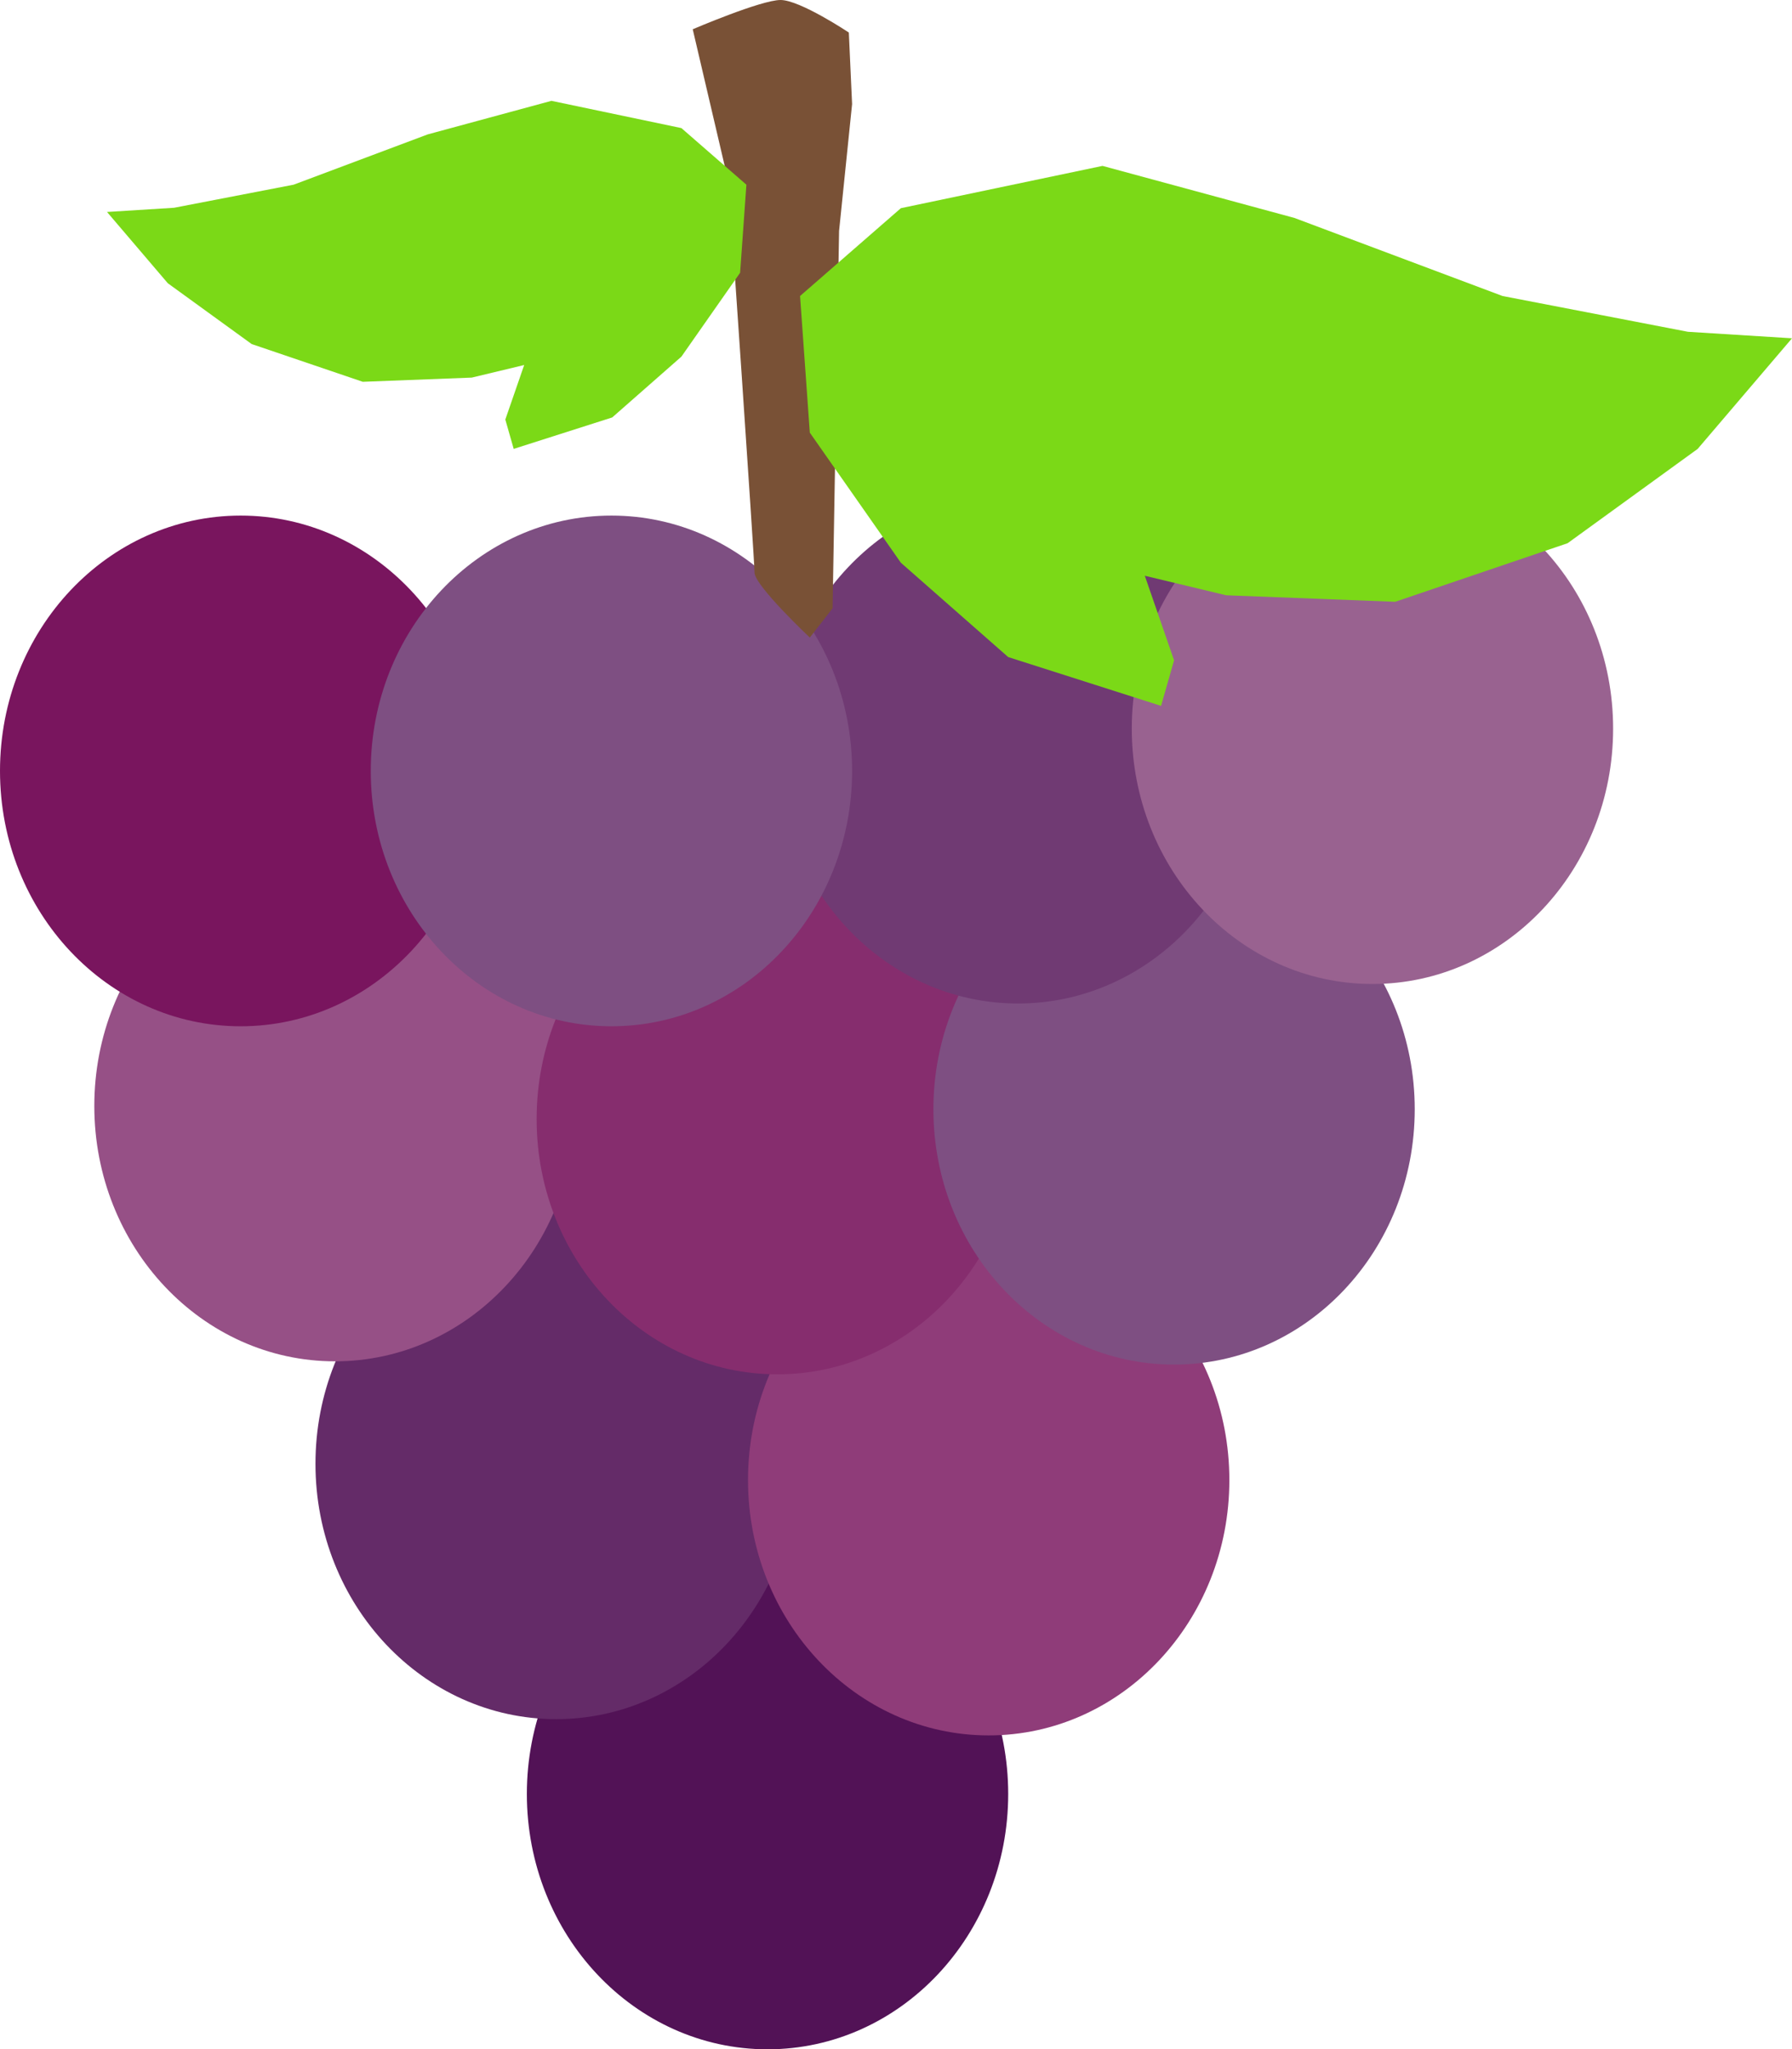 <?xml version="1.0" encoding="UTF-8" standalone="no"?> <!-- Created with Inkscape (http://www.inkscape.org/) --> <svg xmlns:inkscape="http://www.inkscape.org/namespaces/inkscape" xmlns:sodipodi="http://sodipodi.sourceforge.net/DTD/sodipodi-0.dtd" xmlns="http://www.w3.org/2000/svg" xmlns:svg="http://www.w3.org/2000/svg" id="svg182" width="502.214" height="574.219" viewBox="0 0 502.214 574.219" sodipodi:docname="Vinograd_1.svg" inkscape:version="1.2 (dc2aedaf03, 2022-05-15)"> <defs id="defs186"></defs> <g inkscape:groupmode="layer" inkscape:label="Image" id="g188" transform="translate(-479.427,595.182)"> <g id="g22764"> <ellipse style="fill:#521256;fill-opacity:1;stroke-width:2.536;paint-order:fill markers stroke" id="path352" cx="694.531" cy="-92.513" rx="67.448" ry="71.549"></ellipse> <ellipse style="fill:#642b68;fill-opacity:1;stroke-width:2.536;paint-order:fill markers stroke" id="path352-6" cx="635.286" cy="-185.026" rx="67.448" ry="71.549"></ellipse> <ellipse style="fill:#8f3c79;fill-opacity:1;stroke-width:2.536;paint-order:fill markers stroke" id="path352-9" cx="756.51" cy="-180.469" rx="67.448" ry="71.549"></ellipse> <ellipse style="fill:#965086;fill-opacity:1;stroke-width:2.536;paint-order:fill markers stroke" id="path352-3" cx="573.307" cy="-285.286" rx="67.448" ry="71.549"></ellipse> <ellipse style="fill:#862d6e;fill-opacity:1;stroke-width:2.536;paint-order:fill markers stroke" id="path352-65" cx="697.266" cy="-281.641" rx="67.448" ry="71.549"></ellipse> <ellipse style="fill:#7e4f82;fill-opacity:1;stroke-width:2.536;paint-order:fill markers stroke" id="path352-4" cx="808.463" cy="-284.375" rx="67.448" ry="71.549"></ellipse> <ellipse style="fill:#79155e;fill-opacity:1;stroke-width:2.536;paint-order:fill markers stroke" id="path352-5" cx="546.875" cy="-379.167" rx="67.448" ry="71.549"></ellipse> <ellipse style="fill:#703a73;fill-opacity:1;stroke-width:2.536;paint-order:fill markers stroke" id="path352-31" cx="764.714" cy="-385.547" rx="67.448" ry="71.549"></ellipse> <ellipse style="fill:#7e4f82;fill-opacity:1;stroke-width:2.536;paint-order:fill markers stroke" id="path352-68" cx="650.781" cy="-379.167" rx="67.448" ry="71.549"></ellipse> <ellipse style="fill:#996290;fill-opacity:1;stroke-width:2.536;paint-order:fill markers stroke" id="path352-7" cx="864.062" cy="-391.016" rx="67.448" ry="71.549"></ellipse> <path style="fill:#795136;fill-opacity:1;stroke-width:2.646;paint-order:fill markers stroke" d="m 706.38,-416.536 c 0,0 -15.495,-14.583 -15.495,-18.229 0,-3.646 -7.292,-109.375 -7.292,-109.375 l -10.026,-42.839 c 0,0 19.141,-8.203 24.609,-8.203 5.469,0 19.141,9.115 19.141,9.115 l 0.911,20.052 -3.646,35.547 -1.823,105.729 z" id="path22395"></path> <path style="fill:#7bd917;fill-opacity:1;stroke-width:2.646;paint-order:fill markers stroke" d="m 703.646,-512.24 28.255,-24.609 56.51,-11.849 53.776,14.583 58.333,21.875 51.953,10.026 29.167,1.823 -26.432,30.99 -36.458,26.432 -48.307,16.406 -47.396,-1.823 -22.786,-5.469 8.203,23.698 -3.646,12.76 -42.839,-13.672 L 731.901,-437.5 706.38,-473.958 Z" id="path22658"></path> <path style="fill:#7bd917;fill-opacity:1;stroke-width:1.705;paint-order:fill markers stroke" d="m 688.607,-543.427 -18.213,-15.863 -36.425,-7.638 -34.663,9.4 -37.6,14.1 -33.488,6.463 -18.8,1.175 17.038,19.975 23.5,17.038 31.138,10.575 30.55,-1.175 14.688,-3.525 -5.288,15.275 2.35,8.225 27.613,-8.813 19.388,-17.038 16.45,-23.5 z" id="path22658-6"></path> </g> </g> </svg> 